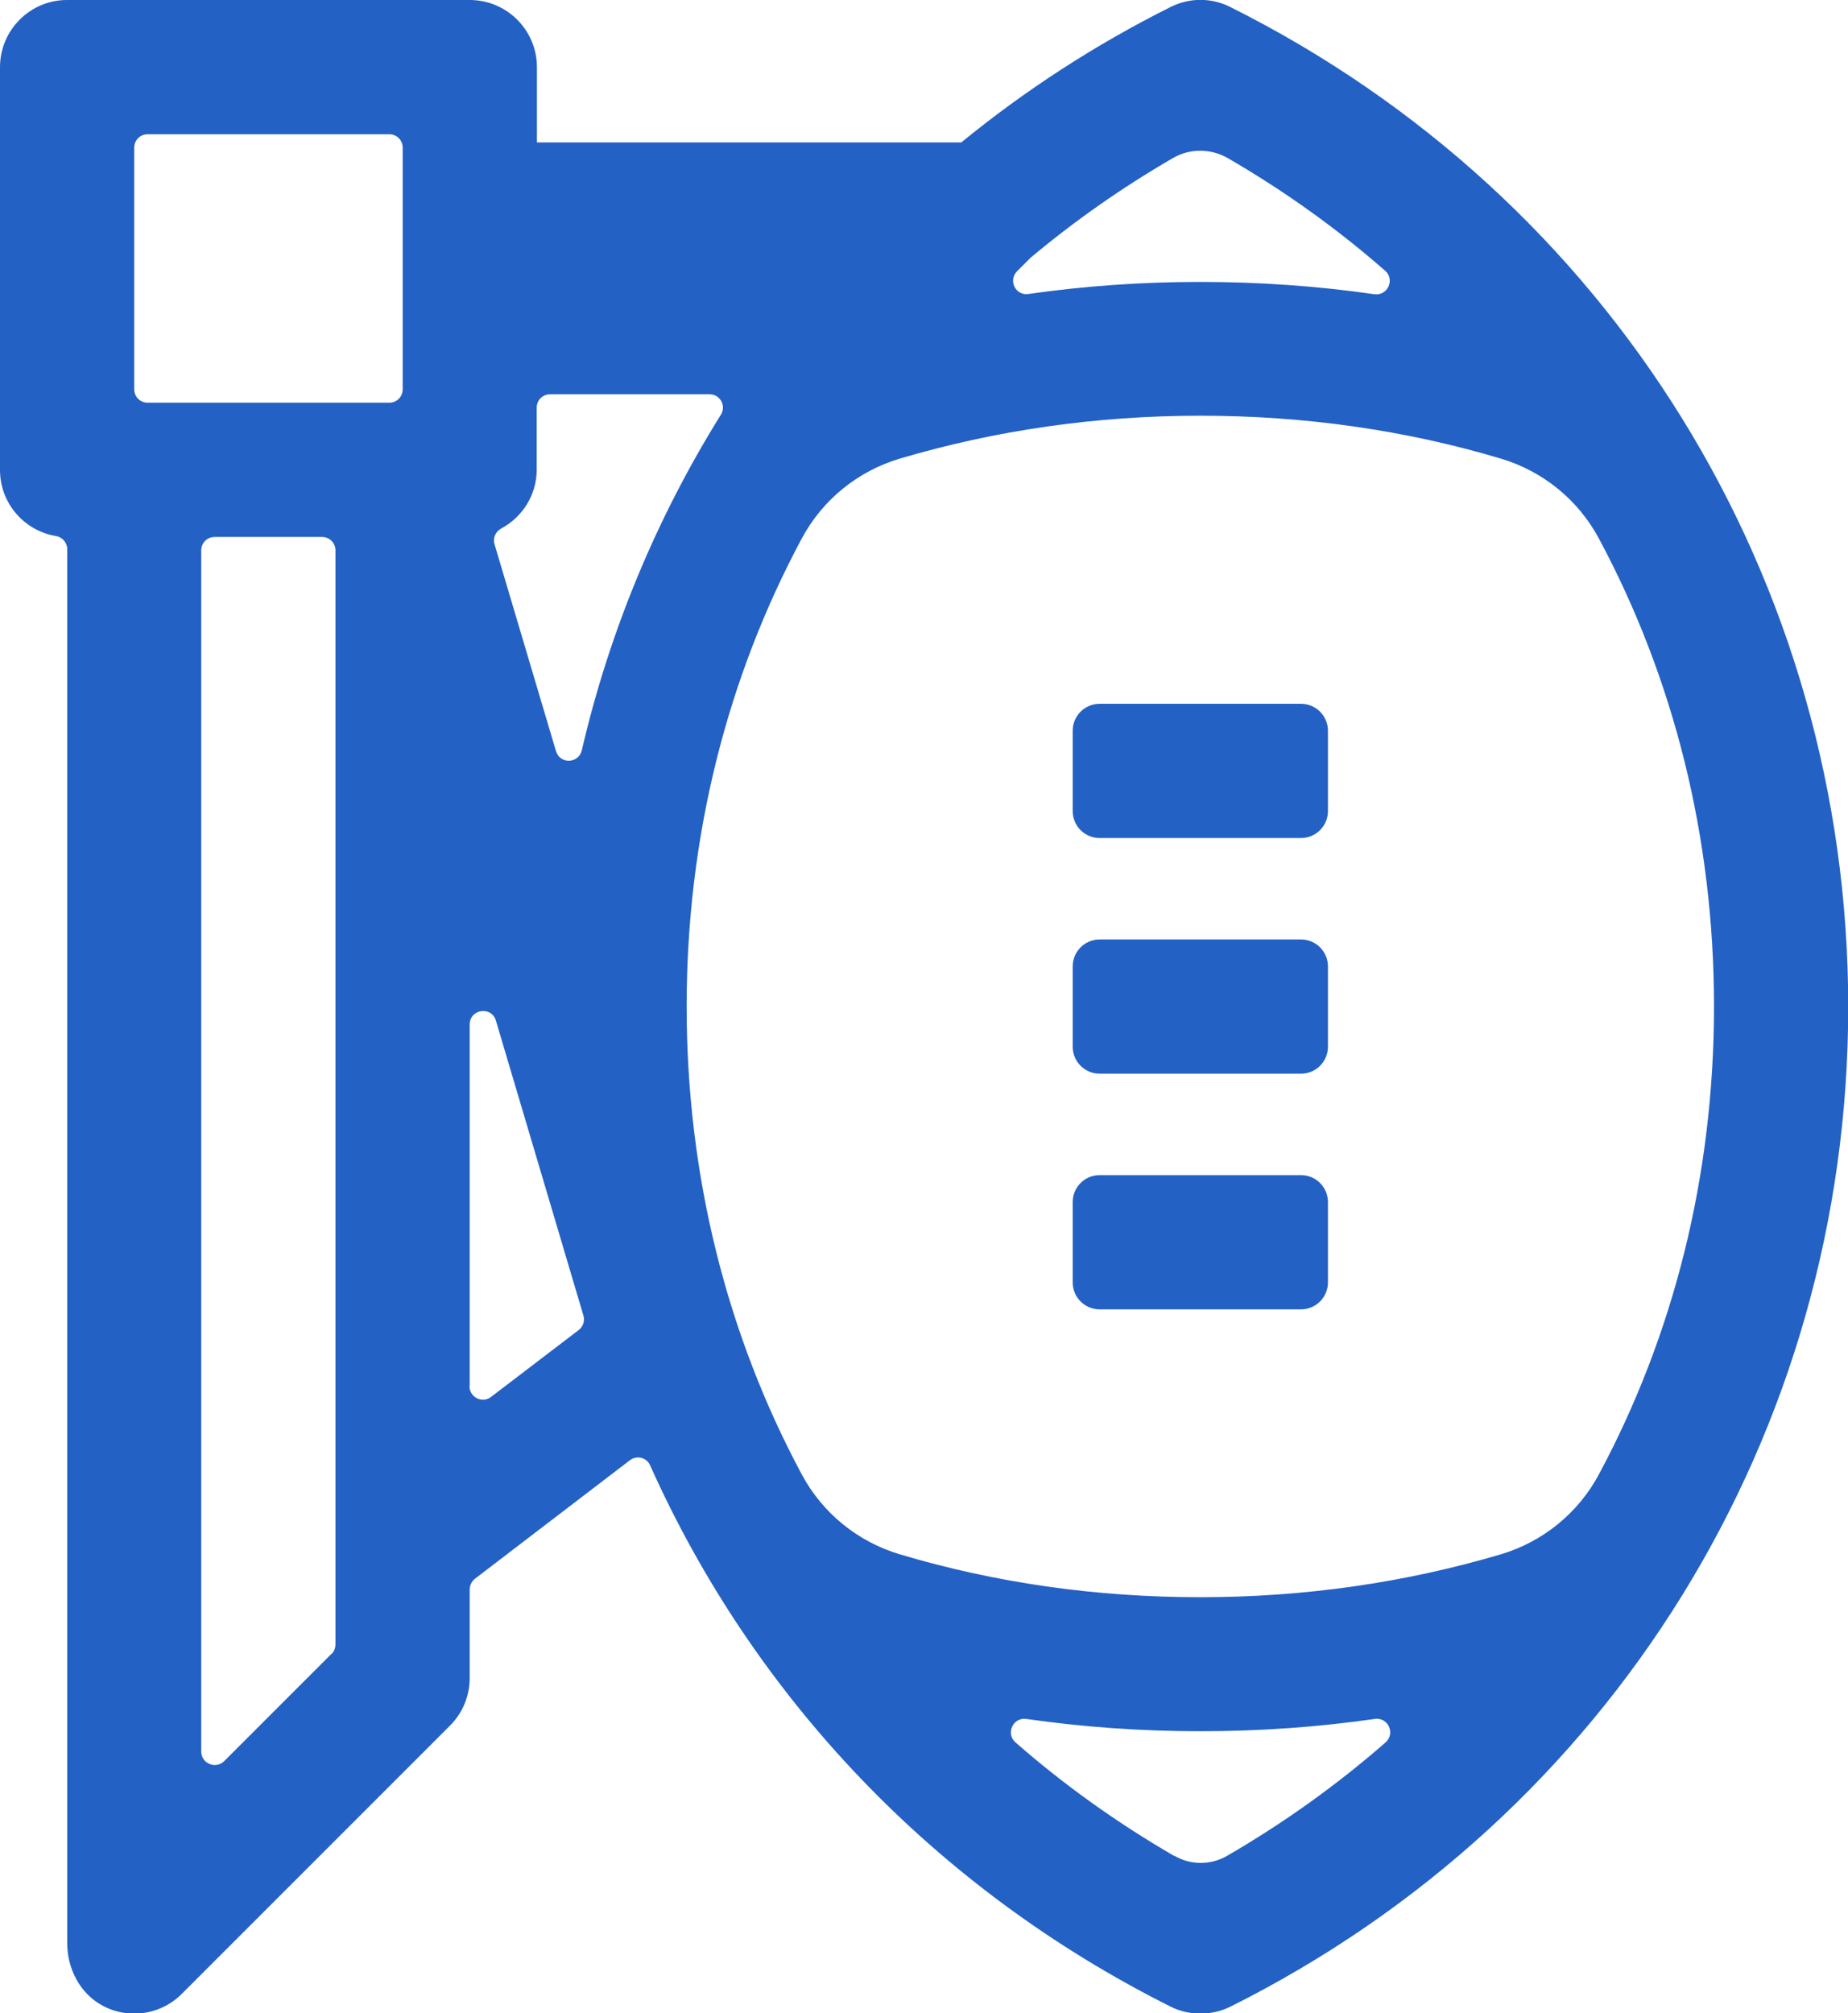 <?xml version="1.0" encoding="UTF-8"?>
<svg id="Layer_2" data-name="Layer 2" xmlns="http://www.w3.org/2000/svg" viewBox="0 0 81.09 88.33">
  <defs>
    <style>
      .cls-1 {
        fill: #2361c4;
      }
    </style>
  </defs>
  <g id="Sport_Icons" data-name="Sport Icons">
    <path class="cls-1" d="M53.99.31c-.83-.42-1.8-.42-2.63,0-3.32,1.66-6.39,3.66-9.18,5.94h-18.62v-3.3C23.56,1.32,22.24,0,20.61,0H2.94C1.32,0,0,1.32,0,2.95v17.67c0,1.46,1.06,2.67,2.46,2.9.28.05.49.29.49.58v61.16c0,1.12.56,2.21,1.55,2.74.44.24.92.35,1.39.35.77,0,1.52-.3,2.08-.86l11.78-11.78c.55-.55.86-1.3.86-2.08v-3.89c0-.18.09-.36.23-.47l6.8-5.2c.3-.23.74-.12.89.23,4.53,10.12,12.46,18.55,22.83,23.74.41.21.87.31,1.32.31s.9-.1,1.32-.31c16.72-8.36,27.1-25.16,27.1-43.86S70.71,8.67,53.99.31ZM14.55,72.56l-4.71,4.71c-.37.37-1.01.11-1.01-.42V24.15c0-.33.26-.59.59-.59h4.71c.33,0,.59.26.59.59v48c0,.16-.06.31-.17.42ZM17.08,17.67H6.48c-.33,0-.59-.26-.59-.59V6.48c0-.33.26-.59.59-.59h10.6c.33,0,.59.26.59.59v10.6c0,.33-.26.59-.59.59ZM45.22,11.31c1.92-1.61,4-3.07,6.24-4.37.75-.44,1.67-.43,2.42,0,2.5,1.45,4.8,3.1,6.9,4.94.44.38.11,1.11-.47,1.03-2.5-.36-5.05-.54-7.65-.54s-5.08.18-7.54.53c-.56.08-.89-.6-.49-1l.59-.59ZM20.61,60.82v-15.87c0-.68.96-.82,1.15-.17l3.84,12.94c.07.23-.01.49-.21.64l-3.84,2.93c-.39.3-.95.02-.95-.47ZM24.4,32.97l-2.7-9.09c-.08-.27.04-.55.29-.69.92-.49,1.56-1.46,1.56-2.58v-2.72c0-.33.26-.59.59-.59h7c.46,0,.74.51.49.9-2.81,4.51-4.88,9.47-6.1,14.72-.14.59-.96.62-1.13.04ZM51.52,81.43c-2.52-1.46-4.85-3.13-6.96-4.98-.44-.38-.11-1.11.47-1.03,2.5.36,5.05.54,7.65.54s5.15-.18,7.65-.54c.58-.08.91.64.47,1.03-2.12,1.85-4.44,3.52-6.96,4.98-.71.41-1.59.41-2.3,0ZM52.67,70.08c-4.58,0-8.99-.63-13.18-1.88-1.85-.55-3.4-1.81-4.31-3.51-3.28-6.12-5.05-13.1-5.05-20.53s1.77-14.41,5.05-20.53c.91-1.7,2.46-2.96,4.31-3.51,4.19-1.24,8.61-1.88,13.18-1.88s8.99.63,13.18,1.88c1.85.55,3.4,1.81,4.31,3.51,3.28,6.12,5.05,13.1,5.05,20.53s-1.77,14.41-5.05,20.53c-.91,1.7-2.46,2.96-4.31,3.51-4.19,1.24-8.61,1.88-13.18,1.88ZM48.25,57.45h8.84c.65,0,1.18-.53,1.18-1.18v-3.53c0-.65-.53-1.18-1.18-1.18h-8.84c-.65,0-1.18.53-1.18,1.18v3.53c0,.65.53,1.18,1.18,1.18ZM48.25,47.11h8.84c.65,0,1.18-.53,1.18-1.18v-3.53c0-.65-.53-1.18-1.18-1.18h-8.84c-.65,0-1.18.53-1.18,1.18v3.53c0,.65.53,1.18,1.18,1.18ZM48.25,36.77h8.84c.65,0,1.18-.53,1.18-1.18v-3.53c0-.65-.53-1.18-1.18-1.18h-8.84c-.65,0-1.18.53-1.18,1.18v3.53c0,.65.53,1.18,1.18,1.18Z"/>
  </g>
</svg>